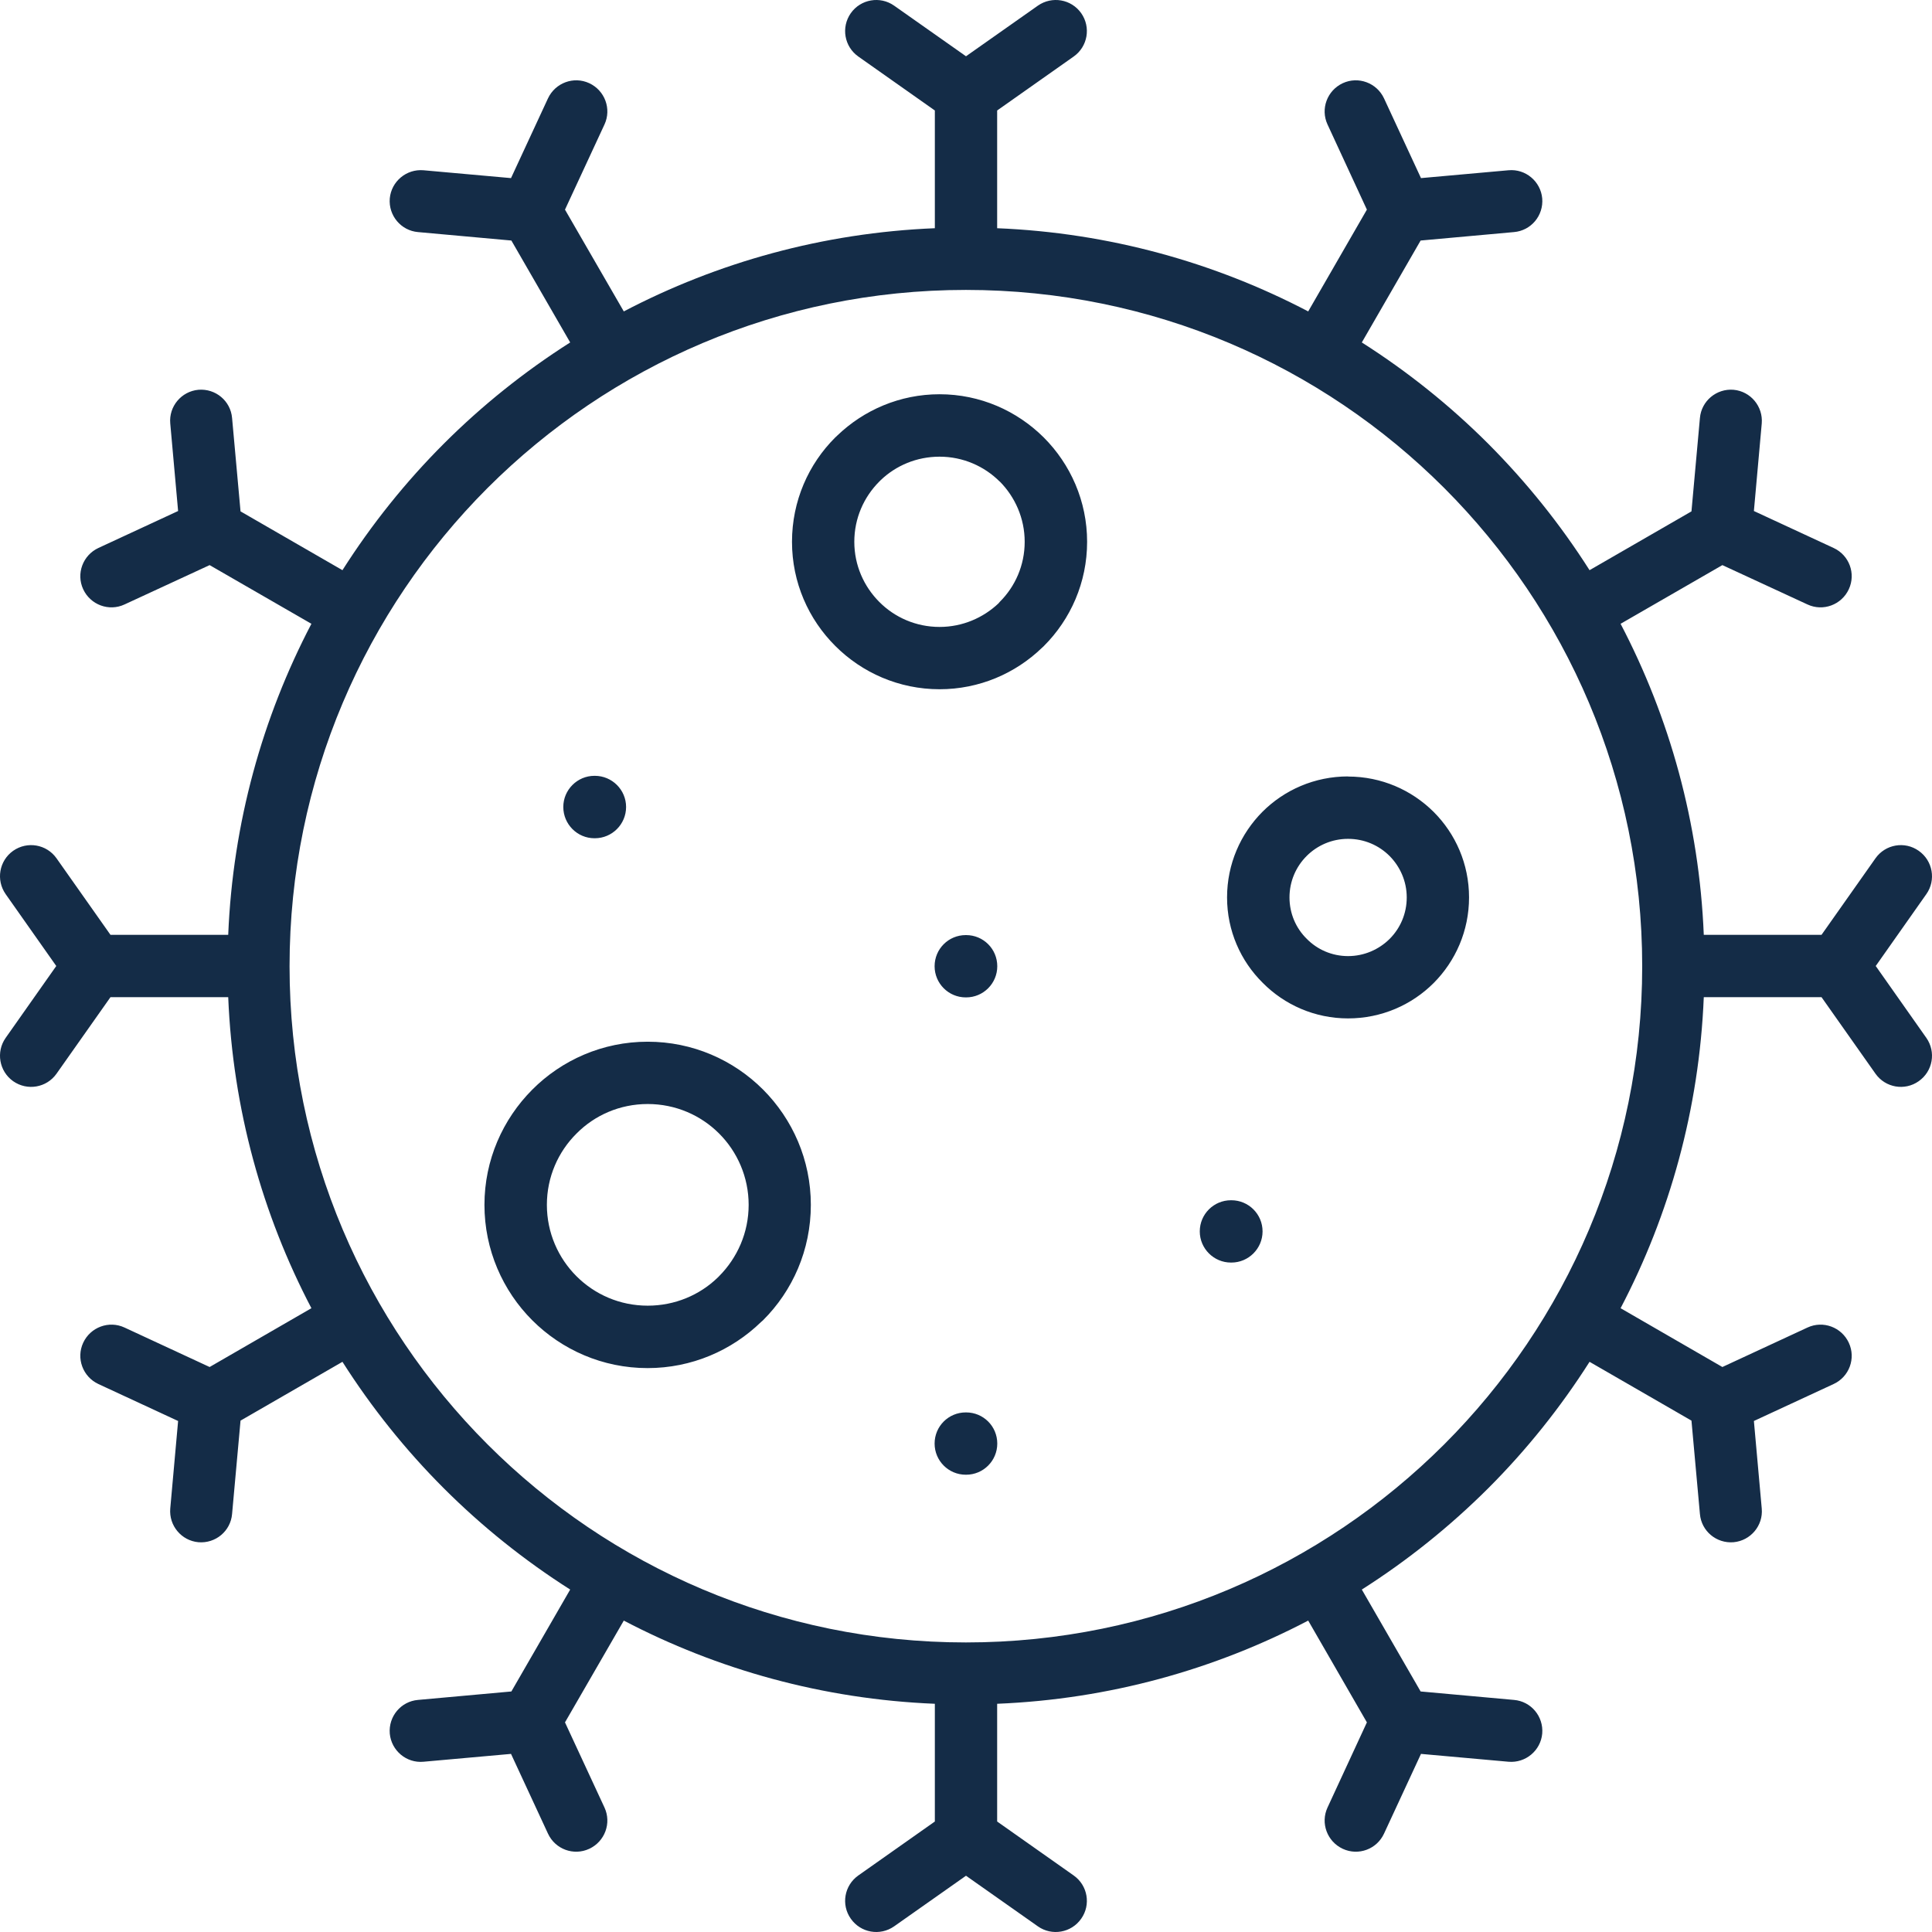 <svg width="16" height="16" viewBox="0 0 16 16" fill="none" xmlns="http://www.w3.org/2000/svg">
<g id="cancer">
<path id="Vector" d="M7.108 0.468C6.992 0.386 6.964 0.226 7.046 0.109C7.128 -0.007 7.289 -0.035 7.405 0.047L8 0.466L8.595 0.047C8.712 -0.035 8.872 -0.007 8.954 0.109C9.036 0.226 9.008 0.386 8.892 0.468L8.258 0.915V1.89C9.184 1.928 10.058 2.173 10.834 2.579L11.32 1.736L10.994 1.031C10.934 0.902 10.991 0.749 11.12 0.689C11.249 0.629 11.402 0.686 11.462 0.815L11.768 1.475L12.493 1.41C12.634 1.397 12.759 1.502 12.772 1.643C12.784 1.785 12.68 1.91 12.538 1.922L11.765 1.992L11.278 2.836C11.657 3.077 12.009 3.359 12.325 3.675C12.641 3.992 12.923 4.343 13.164 4.722L14.008 4.235L14.078 3.462C14.09 3.321 14.215 3.216 14.357 3.228C14.498 3.241 14.602 3.366 14.59 3.507L14.525 4.232L15.185 4.538C15.315 4.598 15.371 4.751 15.311 4.88C15.251 5.009 15.098 5.066 14.969 5.006L14.264 4.68L13.421 5.166C13.827 5.942 14.072 6.815 14.11 7.742H15.085L15.532 7.108C15.614 6.992 15.774 6.964 15.89 7.046C16.007 7.128 16.035 7.289 15.953 7.405L15.534 8L15.953 8.595C16.035 8.712 16.007 8.872 15.89 8.954C15.774 9.036 15.614 9.008 15.532 8.892L15.085 8.258H14.11C14.072 9.185 13.827 10.059 13.421 10.834L14.264 11.321L14.969 10.994C15.098 10.934 15.251 10.991 15.311 11.12C15.371 11.249 15.315 11.402 15.185 11.462L14.525 11.768L14.59 12.493C14.603 12.634 14.498 12.759 14.357 12.772C14.215 12.784 14.09 12.68 14.078 12.538L14.008 11.765L13.164 11.278C12.923 11.657 12.641 12.009 12.325 12.325C12.008 12.641 11.657 12.923 11.278 13.164L11.765 14.008L12.538 14.078C12.68 14.09 12.784 14.215 12.772 14.357C12.759 14.498 12.634 14.602 12.493 14.59L11.768 14.525L11.462 15.185C11.402 15.315 11.249 15.371 11.12 15.311C10.991 15.251 10.934 15.098 10.994 14.969L11.32 14.264L10.834 13.421C10.058 13.827 9.185 14.072 8.258 14.11V15.085L8.892 15.532C9.008 15.614 9.036 15.774 8.954 15.89C8.872 16.007 8.711 16.035 8.595 15.953L8 15.534L7.405 15.953C7.288 16.035 7.128 16.007 7.046 15.89C6.964 15.774 6.992 15.614 7.108 15.532L7.742 15.085V14.11C6.815 14.072 5.941 13.827 5.166 13.421L4.679 14.264L5.006 14.969C5.066 15.098 5.009 15.251 4.88 15.311C4.751 15.371 4.598 15.315 4.538 15.185L4.232 14.525L3.507 14.59C3.366 14.603 3.241 14.498 3.228 14.357C3.216 14.215 3.32 14.09 3.462 14.078L4.235 14.008L4.722 13.164C4.343 12.923 3.991 12.641 3.675 12.325C3.359 12.009 3.077 11.657 2.836 11.278L1.992 11.765L1.922 12.538C1.91 12.68 1.785 12.784 1.643 12.772C1.502 12.759 1.398 12.634 1.41 12.493L1.475 11.768L0.815 11.462C0.686 11.402 0.629 11.249 0.689 11.12C0.749 10.991 0.902 10.934 1.031 10.994L1.736 11.321L2.579 10.834C2.173 10.059 1.928 9.185 1.89 8.258H0.915L0.468 8.892C0.386 9.008 0.226 9.036 0.109 8.954C-0.007 8.872 -0.035 8.711 0.047 8.595L0.466 8L0.047 7.405C-0.035 7.288 -0.007 7.128 0.109 7.046C0.226 6.964 0.386 6.992 0.468 7.108L0.915 7.742H1.89C1.928 6.816 2.173 5.942 2.579 5.166L1.736 4.68L1.031 5.006C0.902 5.066 0.749 5.009 0.689 4.88C0.629 4.751 0.686 4.598 0.815 4.538L1.475 4.232L1.41 3.507C1.397 3.366 1.502 3.241 1.643 3.228C1.785 3.216 1.91 3.32 1.922 3.462L1.992 4.235L2.836 4.722C3.077 4.343 3.359 3.991 3.675 3.675C3.991 3.359 4.343 3.077 4.722 2.836L4.235 1.992L3.462 1.922C3.321 1.91 3.216 1.785 3.228 1.643C3.241 1.502 3.366 1.398 3.507 1.41L4.232 1.475L4.538 0.815C4.598 0.686 4.751 0.629 4.88 0.689C5.009 0.749 5.066 0.902 5.006 1.031L4.679 1.736L5.166 2.579C5.941 2.173 6.815 1.928 7.742 1.89V0.915L7.108 0.468ZM10.194 10.456C10.052 10.456 9.936 10.34 9.936 10.198C9.936 10.055 10.052 9.94 10.194 9.94H10.198C10.34 9.94 10.456 10.055 10.456 10.198C10.456 10.34 10.34 10.456 10.198 10.456H10.194ZM7.998 12.213C7.855 12.213 7.74 12.097 7.74 11.955C7.74 11.812 7.855 11.697 7.998 11.697H8.001C8.144 11.697 8.259 11.812 8.259 11.955C8.259 12.097 8.144 12.213 8.001 12.213H7.998ZM4.923 6.942C4.781 6.942 4.665 6.826 4.665 6.683C4.665 6.541 4.781 6.425 4.923 6.425H4.926C5.069 6.425 5.185 6.541 5.185 6.683C5.185 6.826 5.069 6.942 4.926 6.942H4.923ZM7.998 8.26C7.855 8.26 7.74 8.144 7.74 8.002C7.74 7.859 7.855 7.744 7.998 7.744H8.001C8.144 7.744 8.259 7.859 8.259 8.002C8.259 8.144 8.144 8.26 8.001 8.26H7.998ZM11.164 6.431C11.441 6.431 11.691 6.543 11.873 6.724C12.054 6.905 12.166 7.155 12.166 7.432C12.166 7.709 12.054 7.959 11.873 8.141C11.692 8.322 11.441 8.434 11.164 8.434C10.889 8.434 10.638 8.322 10.457 8.139C10.275 7.959 10.162 7.709 10.162 7.432C10.162 7.155 10.274 6.905 10.455 6.723C10.636 6.542 10.887 6.43 11.164 6.43L11.164 6.431ZM11.508 7.089C11.42 7.001 11.299 6.947 11.164 6.947C11.03 6.947 10.909 7.001 10.821 7.089C10.733 7.177 10.679 7.298 10.679 7.432C10.679 7.566 10.733 7.688 10.822 7.775C10.908 7.863 11.03 7.918 11.164 7.918C11.298 7.918 11.42 7.863 11.508 7.776C11.596 7.688 11.65 7.567 11.65 7.432C11.65 7.298 11.595 7.177 11.508 7.089ZM7.781 3.265C8.117 3.265 8.422 3.402 8.644 3.623C8.865 3.844 9.003 4.15 9.003 4.487C9.003 4.824 8.866 5.129 8.645 5.35L8.629 5.365C8.409 5.577 8.11 5.708 7.781 5.708C7.445 5.708 7.139 5.571 6.918 5.35C6.696 5.129 6.559 4.824 6.559 4.487C6.559 4.149 6.696 3.843 6.917 3.623L6.933 3.608C7.153 3.396 7.452 3.265 7.781 3.265ZM8.279 3.988C8.152 3.861 7.975 3.782 7.781 3.782C7.591 3.782 7.419 3.856 7.293 3.977L7.282 3.988C7.154 4.116 7.075 4.292 7.075 4.487C7.075 4.682 7.155 4.858 7.282 4.985C7.409 5.113 7.586 5.192 7.781 5.192C7.97 5.192 8.142 5.117 8.269 4.997L8.279 4.985C8.407 4.858 8.486 4.682 8.486 4.487C8.486 4.292 8.406 4.115 8.279 3.987V3.988ZM5.364 8.627C5.736 8.627 6.074 8.778 6.319 9.023C6.564 9.269 6.715 9.606 6.715 9.978C6.715 10.352 6.564 10.69 6.319 10.934L6.303 10.948C6.06 11.184 5.728 11.33 5.363 11.33C4.99 11.33 4.652 11.178 4.408 10.934C4.164 10.69 4.012 10.351 4.012 9.978C4.012 9.606 4.164 9.269 4.408 9.024C4.652 8.779 4.991 8.627 5.363 8.627L5.364 8.627ZM5.955 9.387C5.804 9.236 5.595 9.143 5.364 9.143C5.133 9.143 4.924 9.236 4.774 9.388C4.623 9.538 4.529 9.747 4.529 9.978C4.529 10.209 4.623 10.418 4.774 10.569C4.925 10.72 5.133 10.813 5.364 10.813C5.589 10.813 5.794 10.725 5.943 10.581L5.955 10.569C6.106 10.417 6.2 10.209 6.2 9.978C6.2 9.748 6.106 9.538 5.956 9.388L5.955 9.387ZM11.96 4.041C10.946 3.027 9.546 2.401 7.999 2.401C6.452 2.401 5.052 3.028 4.038 4.041C3.025 5.055 2.398 6.455 2.398 8.002C2.398 9.549 3.025 10.949 4.038 11.962C5.052 12.976 6.452 13.602 7.999 13.602C9.546 13.602 10.946 12.975 11.96 11.962C12.973 10.949 13.6 9.549 13.6 8.002C13.6 6.455 12.973 5.055 11.96 4.041Z" fill="#142C47"/>
</g>
</svg>
